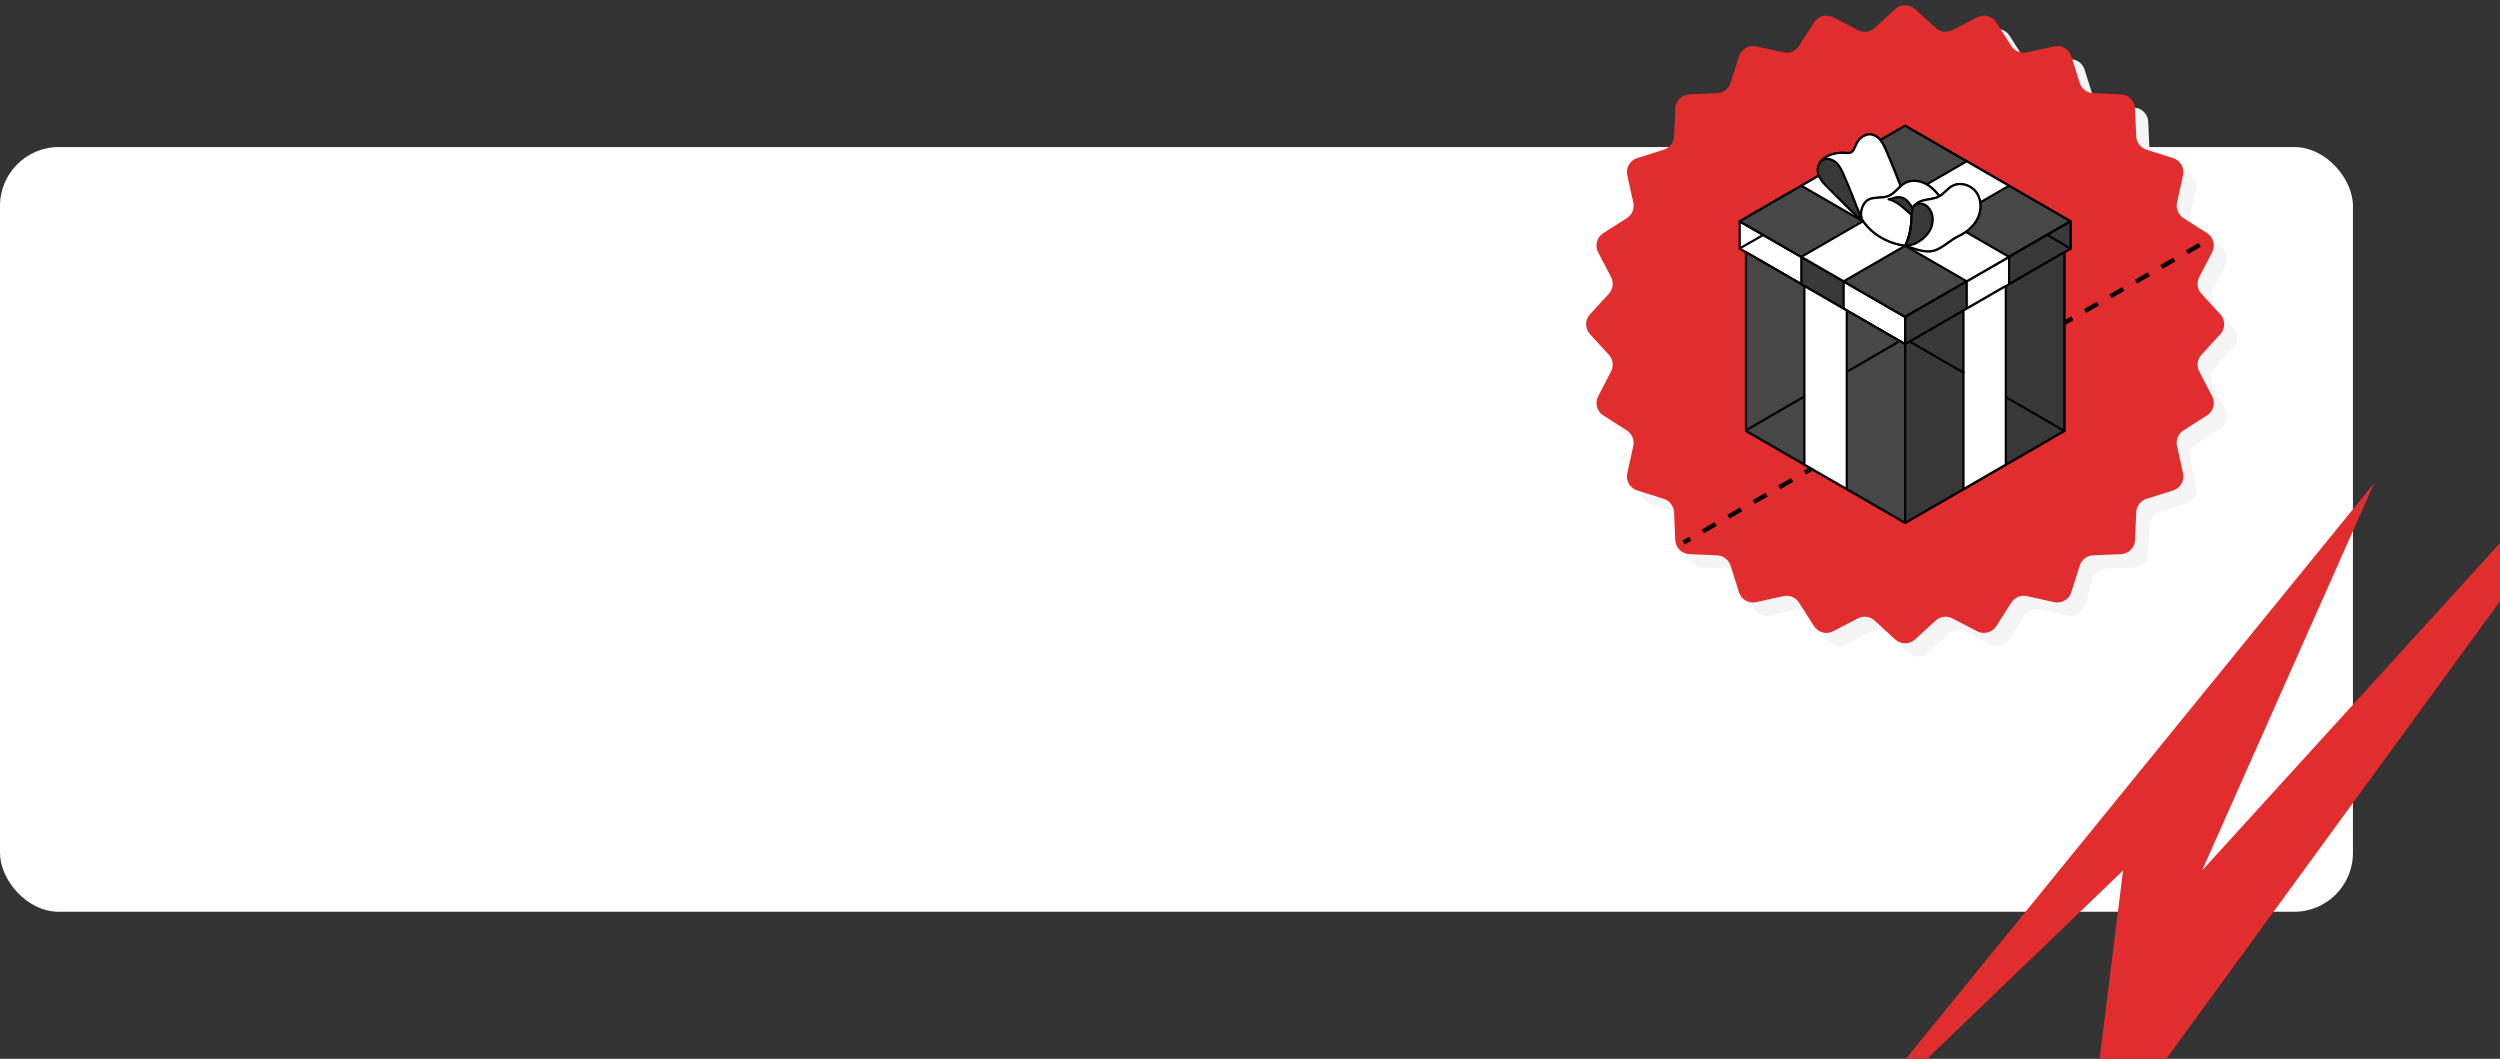 <?xml version="1.0" encoding="UTF-8"?> <svg xmlns="http://www.w3.org/2000/svg" width="340" height="144" viewBox="0 0 340 144" fill="none"><rect x="0" y="0" width="340" height="144" fill="#333333" stroke="none"/><rect y="20" width="320" height="104" rx="8" fill="white"></rect><path d="M259.545 3.04C260.31 2.339 261.484 2.339 262.248 3.04L265.045 5.603C265.665 6.172 266.574 6.292 267.32 5.903L270.685 4.151C271.605 3.671 272.738 3.975 273.296 4.85L275.333 8.05C275.785 8.76 276.632 9.111 277.453 8.928L281.157 8.106C282.17 7.882 283.186 8.468 283.498 9.458L284.638 13.076C284.89 13.879 285.618 14.437 286.458 14.473L290.248 14.638C291.285 14.683 292.115 15.513 292.16 16.549L292.324 20.339C292.361 21.18 292.919 21.907 293.721 22.16L297.34 23.3C298.329 23.612 298.916 24.628 298.691 25.641L297.869 29.344C297.687 30.165 298.038 31.013 298.748 31.465L301.948 33.502C302.823 34.059 303.126 35.193 302.647 36.113L300.895 39.477C300.506 40.224 300.626 41.133 301.194 41.753L303.758 44.549C304.459 45.314 304.459 46.488 303.758 47.252L301.194 50.048C300.626 50.669 300.506 51.578 300.895 52.324L302.647 55.688C303.126 56.609 302.823 57.742 301.948 58.3L298.748 60.337C298.038 60.789 297.687 61.636 297.869 62.457L298.691 66.161C298.916 67.174 298.329 68.19 297.34 68.502L293.721 69.641C292.919 69.894 292.361 70.622 292.324 71.462L292.16 75.252C292.115 76.289 291.285 77.119 290.248 77.164L286.458 77.328C285.618 77.365 284.89 77.923 284.638 78.725L283.498 82.344C283.186 83.333 282.17 83.92 281.157 83.695L277.453 82.873C276.632 82.691 275.785 83.042 275.333 83.751L273.296 86.951C272.738 87.826 271.605 88.13 270.685 87.651L267.32 85.898C266.574 85.51 265.665 85.63 265.045 86.198L262.248 88.762C261.484 89.463 260.31 89.463 259.545 88.762L256.749 86.198C256.129 85.63 255.22 85.51 254.474 85.898L251.109 87.651C250.189 88.13 249.055 87.826 248.498 86.951L246.461 83.751C246.009 83.042 245.161 82.691 244.34 82.873L240.637 83.695C239.624 83.92 238.608 83.333 238.296 82.344L237.156 78.725C236.903 77.923 236.176 77.365 235.335 77.328L231.545 77.164C230.509 77.119 229.679 76.289 229.634 75.252L229.469 71.462C229.433 70.622 228.875 69.894 228.072 69.641L224.454 68.502C223.465 68.19 222.878 67.174 223.102 66.161L223.924 62.457C224.107 61.636 223.756 60.789 223.046 60.337L219.846 58.3C218.971 57.742 218.667 56.609 219.147 55.688L220.899 52.324C221.288 51.578 221.168 50.669 220.6 50.048L218.036 47.252C217.335 46.488 217.335 45.314 218.036 44.549L220.6 41.753C221.168 41.133 221.288 40.224 220.899 39.477L219.147 36.113C218.667 35.193 218.971 34.059 219.846 33.502L223.046 31.465C223.756 31.013 224.107 30.165 223.924 29.344L223.102 25.641C222.878 24.628 223.465 23.612 224.454 23.3L228.072 22.16C228.875 21.907 229.433 21.18 229.469 20.339L229.634 16.549C229.679 15.513 230.509 14.683 231.545 14.638L235.335 14.473C236.176 14.437 236.903 13.879 237.156 13.076L238.296 9.458C238.608 8.468 239.624 7.882 240.637 8.106L244.34 8.928C245.161 9.111 246.009 8.76 246.461 8.05L248.498 4.85C249.055 3.975 250.189 3.671 251.109 4.151L254.474 5.903C255.22 6.292 256.129 6.172 256.749 5.603L259.545 3.04Z" fill="#F5F5F5"></path><path d="M257.748 1.239C258.513 0.538 259.687 0.538 260.452 1.239L263.248 3.803C263.868 4.371 264.777 4.491 265.523 4.102L268.888 2.35C269.808 1.87 270.942 2.174 271.499 3.049L273.536 6.249C273.988 6.959 274.835 7.31 275.657 7.128L279.36 6.306C280.373 6.081 281.389 6.668 281.701 7.657L282.841 11.275C283.093 12.078 283.821 12.636 284.662 12.673L288.452 12.837C289.488 12.882 290.318 13.712 290.363 14.748L290.527 18.538C290.564 19.379 291.122 20.107 291.925 20.359L295.543 21.499C296.532 21.811 297.119 22.827 296.894 23.84L296.072 27.543C295.89 28.365 296.241 29.212 296.951 29.664L300.151 31.701C301.026 32.258 301.33 33.392 300.85 34.312L299.098 37.677C298.709 38.423 298.829 39.332 299.397 39.952L301.961 42.748C302.662 43.513 302.662 44.687 301.961 45.452L299.397 48.248C298.829 48.868 298.709 49.777 299.098 50.523L300.85 53.888C301.33 54.808 301.026 55.941 300.151 56.499L296.951 58.536C296.241 58.988 295.89 59.835 296.072 60.657L296.894 64.36C297.119 65.373 296.532 66.389 295.543 66.701L291.925 67.841C291.122 68.094 290.564 68.821 290.527 69.662L290.363 73.451C290.318 74.488 289.488 75.318 288.452 75.363L284.662 75.527C283.821 75.564 283.093 76.122 282.841 76.925L281.701 80.543C281.389 81.532 280.373 82.119 279.36 81.894L275.657 81.072C274.835 80.89 273.988 81.241 273.536 81.951L271.499 85.151C270.942 86.026 269.808 86.329 268.888 85.85L265.523 84.098C264.777 83.709 263.868 83.829 263.248 84.397L260.452 86.961C259.687 87.662 258.513 87.662 257.748 86.961L254.952 84.397C254.332 83.829 253.423 83.709 252.677 84.098L249.312 85.85C248.392 86.329 247.258 86.026 246.701 85.151L244.664 81.951C244.212 81.241 243.365 80.89 242.543 81.072L238.84 81.894C237.827 82.119 236.811 81.532 236.499 80.543L235.359 76.925C235.107 76.122 234.379 75.564 233.538 75.527L229.748 75.363C228.712 75.318 227.882 74.488 227.837 73.451L227.673 69.662C227.636 68.821 227.078 68.094 226.275 67.841L222.657 66.701C221.668 66.389 221.081 65.373 221.306 64.36L222.128 60.657C222.31 59.835 221.959 58.988 221.249 58.536L218.049 56.499C217.174 55.941 216.87 54.808 217.35 53.888L219.102 50.523C219.491 49.777 219.371 48.868 218.803 48.248L216.239 45.452C215.538 44.687 215.538 43.513 216.239 42.748L218.803 39.952C219.371 39.332 219.491 38.423 219.102 37.677L217.35 34.312C216.87 33.392 217.174 32.258 218.049 31.701L221.249 29.664C221.959 29.212 222.31 28.365 222.128 27.543L221.306 23.84C221.081 22.827 221.668 21.811 222.657 21.499L226.275 20.359C227.078 20.107 227.636 19.379 227.673 18.538L227.837 14.748C227.882 13.712 228.712 12.882 229.748 12.837L233.538 12.673C234.379 12.636 235.107 12.078 235.359 11.275L236.499 7.657C236.811 6.668 237.827 6.081 238.84 6.306L242.543 7.128C243.365 7.31 244.212 6.959 244.664 6.249L246.701 3.049C247.258 2.174 248.392 1.87 249.312 2.35L252.677 4.102C253.423 4.491 254.332 4.371 254.952 3.803L257.748 1.239Z" fill="#E12D2D"></path><path d="M299.164 33.301L228.943 73.796" stroke="black" stroke-width="0.6" stroke-linejoin="round" stroke-dasharray="2 2"></path><path d="M259.094 46.811L236.602 33.814V30.102L259.094 43.099V46.811Z" fill="white" stroke="black" stroke-width="0.3" stroke-miterlimit="10" stroke-linecap="round" stroke-linejoin="round"></path><path d="M259.094 43.096L236.602 30.099L259.094 17.102L281.587 30.099L259.094 43.096Z" fill="#4FC3F7" stroke="black" stroke-width="0.3" stroke-miterlimit="10" stroke-linecap="round" stroke-linejoin="round"></path><path d="M259.094 43.096L236.602 30.099L259.094 17.102L281.587 30.099L259.094 43.096Z" fill="#474747" stroke="black" stroke-width="0.3" stroke-miterlimit="10" stroke-linecap="round" stroke-linejoin="round"></path><path d="M259.109 43.099V46.811L281.602 33.814V30.102L259.109 43.099Z" fill="#039BE5" stroke="black" stroke-width="0.3" stroke-miterlimit="10" stroke-linecap="round" stroke-linejoin="round"></path><path d="M259.095 71.102L237.461 58.599V34.309L259.095 46.811V71.102Z" fill="#4FC3F7" stroke="black" stroke-width="0.3" stroke-miterlimit="10" stroke-linecap="round" stroke-linejoin="round"></path><path d="M259.095 71.102L237.461 58.599V34.309L259.095 46.811V71.102Z" fill="#474747" stroke="black" stroke-width="0.3" stroke-miterlimit="10" stroke-linecap="round" stroke-linejoin="round"></path><path d="M259.109 46.811V71.102L280.747 58.599V34.309L259.109 46.811Z" fill="#0288D1" stroke="black" stroke-width="0.3" stroke-miterlimit="10" stroke-linecap="round" stroke-linejoin="round"></path><path d="M281.602 30.102L259.109 43.099V46.811L281.602 33.814V30.102Z" fill="#383838" stroke="black" stroke-width="0.3" stroke-miterlimit="10" stroke-linecap="round" stroke-linejoin="round"></path><path d="M280.747 58.599V34.309L259.109 46.811V71.102L280.747 58.599Z" fill="#383838" stroke="black" stroke-width="0.3" stroke-miterlimit="10" stroke-linecap="round" stroke-linejoin="round"></path><path d="M244.977 38.65L250.736 41.979V38.262L244.977 34.938V38.65Z" fill="#383838" stroke="black" stroke-width="0.3" stroke-miterlimit="10" stroke-linecap="round" stroke-linejoin="round"></path><path d="M245.398 63.186L251.158 66.514V42.224L245.398 38.898V63.186Z" fill="white" stroke="black" stroke-width="0.3" stroke-miterlimit="10" stroke-linecap="round" stroke-linejoin="round"></path><path d="M273.236 38.65L267.477 41.979V38.262L273.236 34.938V38.65Z" fill="white" stroke="black" stroke-width="0.3" stroke-miterlimit="10" stroke-linecap="round" stroke-linejoin="round"></path><path d="M272.79 63.186L267.031 66.514V42.224L272.79 38.898V63.186Z" fill="white" stroke="black" stroke-width="0.3" stroke-miterlimit="10" stroke-linecap="round" stroke-linejoin="round"></path><path d="M273.228 25.262L267.469 21.934L244.977 34.934L250.111 37.899L250.736 38.259L273.228 25.262Z" fill="white" stroke="black" stroke-width="0.3" stroke-miterlimit="10" stroke-linecap="round" stroke-linejoin="round"></path><path d="M244.977 25.262L250.736 21.934L273.228 34.934L268.094 37.899L267.469 38.259L244.977 25.262Z" fill="white" stroke="black" stroke-width="0.3" stroke-miterlimit="10" stroke-linecap="round" stroke-linejoin="round"></path><path d="M256.494 20.426C256.229 19.828 255.95 19.215 255.467 18.773C254.984 18.332 254.241 18.11 253.662 18.413C251.976 19.096 252.597 20.959 251.183 20.814C248.543 20.541 247.523 22.083 247.523 22.083L253.286 30.098L259.05 26.762C257.957 23.981 257.371 22.417 256.494 20.426Z" fill="#FFD54F" stroke="black" stroke-width="0.3" stroke-miterlimit="10" stroke-linecap="round" stroke-linejoin="round"></path><path d="M256.494 20.426C256.229 19.828 255.95 19.215 255.467 18.773C254.984 18.332 254.241 18.11 253.662 18.413C251.976 19.096 252.597 20.959 251.183 20.814C248.543 20.541 247.523 22.083 247.523 22.083L253.286 30.098L259.05 26.762C257.957 23.981 257.371 22.417 256.494 20.426Z" fill="white" stroke="black" stroke-width="0.3" stroke-miterlimit="10" stroke-linecap="round" stroke-linejoin="round"></path><path d="M248.616 25.532C248.083 25.003 247.531 24.447 247.294 23.733C247.056 23.02 247.244 22.104 247.911 21.755C248.489 21.448 249.233 21.674 249.715 22.115C250.198 22.556 250.478 23.17 250.742 23.768C251.62 25.758 252.206 27.323 253.298 30.103C251.627 28.627 250.137 27.039 248.62 25.536L248.616 25.532Z" fill="#383838" stroke="black" stroke-width="0.3" stroke-miterlimit="10" stroke-linecap="round" stroke-linejoin="round"></path><path d="M264.613 27.991C263.996 26.997 263.341 25.985 262.39 25.302C261.44 24.619 260.118 24.328 259.091 24.892C258.244 25.356 257.723 26.311 256.826 26.667C255.857 27.051 254.596 26.664 253.822 27.362C253.159 27.964 252.857 29.291 253.363 30.031C254.654 31.918 256.842 33.13 259.11 33.406C261.402 33.682 263.425 31.699 265.253 30.288C265.417 29.521 265.023 28.654 264.609 27.991H264.613Z" fill="#FFD54F" stroke="black" stroke-width="0.3" stroke-miterlimit="10" stroke-linecap="round" stroke-linejoin="round"></path><path d="M264.613 27.991C263.996 26.997 263.341 25.985 262.39 25.302C261.44 24.619 260.118 24.328 259.091 24.892C258.244 25.356 257.723 26.311 256.826 26.667C255.857 27.051 254.596 26.664 253.822 27.362C253.159 27.964 252.857 29.291 253.363 30.031C254.654 31.918 256.842 33.13 259.11 33.406C261.402 33.682 263.425 31.699 265.253 30.288C265.417 29.521 265.023 28.654 264.609 27.991H264.613Z" fill="white" stroke="black" stroke-width="0.3" stroke-miterlimit="10" stroke-linecap="round" stroke-linejoin="round"></path><path d="M260.021 28.739C260.048 27.98 260.814 27.462 261.55 27.27C262.282 27.078 263.079 27.07 263.746 26.702C264.401 26.338 264.842 25.671 265.497 25.306C266.57 24.708 268.041 25.149 268.762 26.142C269.482 27.136 269.501 28.539 268.976 29.651C268.451 30.764 267.447 31.596 266.332 32.114C265.217 32.631 263.895 34.012 262.673 34.154C261.45 34.296 260.378 33.816 259.109 33.414C259.864 31.891 259.964 30.442 260.021 28.742V28.739Z" fill="#FFD54F" stroke="black" stroke-width="0.3" stroke-miterlimit="10" stroke-linecap="round" stroke-linejoin="round"></path><path d="M260.021 28.739C260.048 27.98 260.814 27.462 261.55 27.27C262.282 27.078 263.079 27.07 263.746 26.702C264.401 26.338 264.842 25.671 265.497 25.306C266.57 24.708 268.041 25.149 268.762 26.142C269.482 27.136 269.501 28.539 268.976 29.651C268.451 30.764 267.447 31.596 266.332 32.114C265.217 32.631 263.895 34.012 262.673 34.154C261.45 34.296 260.378 33.816 259.109 33.414C259.864 31.891 259.964 30.442 260.021 28.742V28.739Z" fill="white" stroke="black" stroke-width="0.3" stroke-miterlimit="10" stroke-linecap="round" stroke-linejoin="round"></path><path d="M256.852 27.104C257.522 27.265 258.147 27.656 258.687 28.101C259.438 28.719 260.109 29.447 260.952 29.93C260.817 29.213 260.109 28.205 259.48 27.426C259.001 26.832 258.193 26.663 257.488 26.947C257.488 26.947 257.48 26.947 257.476 26.951C257.281 27.027 257.07 27.073 256.855 27.104H256.852Z" fill="#383838" stroke="black" stroke-width="0.3" stroke-miterlimit="10" stroke-linecap="round" stroke-linejoin="round"></path><path d="M262.451 28.475C262.163 28.041 261.696 27.704 261.178 27.681C260.849 27.665 260.508 27.808 260.286 28.045C260.132 28.248 260.033 28.479 260.021 28.743C259.964 30.442 259.864 31.892 259.109 33.414C259.232 33.453 260.144 33.291 260.462 33.134C261.32 32.709 262.098 32.072 262.527 31.213C262.956 30.354 262.983 29.272 262.451 28.475Z" fill="#383838" stroke="black" stroke-width="0.3" stroke-miterlimit="10" stroke-linecap="round" stroke-linejoin="round"></path><path d="M267.044 50.684L259.75 46.469" stroke="black" stroke-width="0.3" stroke-miterlimit="10" stroke-linecap="round" stroke-linejoin="round"></path><path d="M280.731 58.598L272.828 54.031" stroke="black" stroke-width="0.3" stroke-miterlimit="10" stroke-linecap="round" stroke-linejoin="round"></path><path d="M251.25 50.519L258.356 46.398" stroke="black" stroke-width="0.3" stroke-miterlimit="10" stroke-linecap="round" stroke-linejoin="round"></path><path d="M237.539 58.473L245.36 53.938" stroke="black" stroke-width="0.3" stroke-miterlimit="10" stroke-linecap="round" stroke-linejoin="round"></path><path d="M281.52 33.788L278.453 31.938" stroke="black" stroke-width="0.3" stroke-miterlimit="10" stroke-linecap="round" stroke-linejoin="round"></path><path d="M236.609 33.778L239.779 31.965" stroke="black" stroke-width="0.3" stroke-miterlimit="10" stroke-linecap="round" stroke-linejoin="round"></path><path d="M299.485 118.386L322.883 65.715L248.884 156.684L288.735 118.386L283.677 159L369 42L299.485 118.386Z" fill="#E12D2D"></path></svg> 